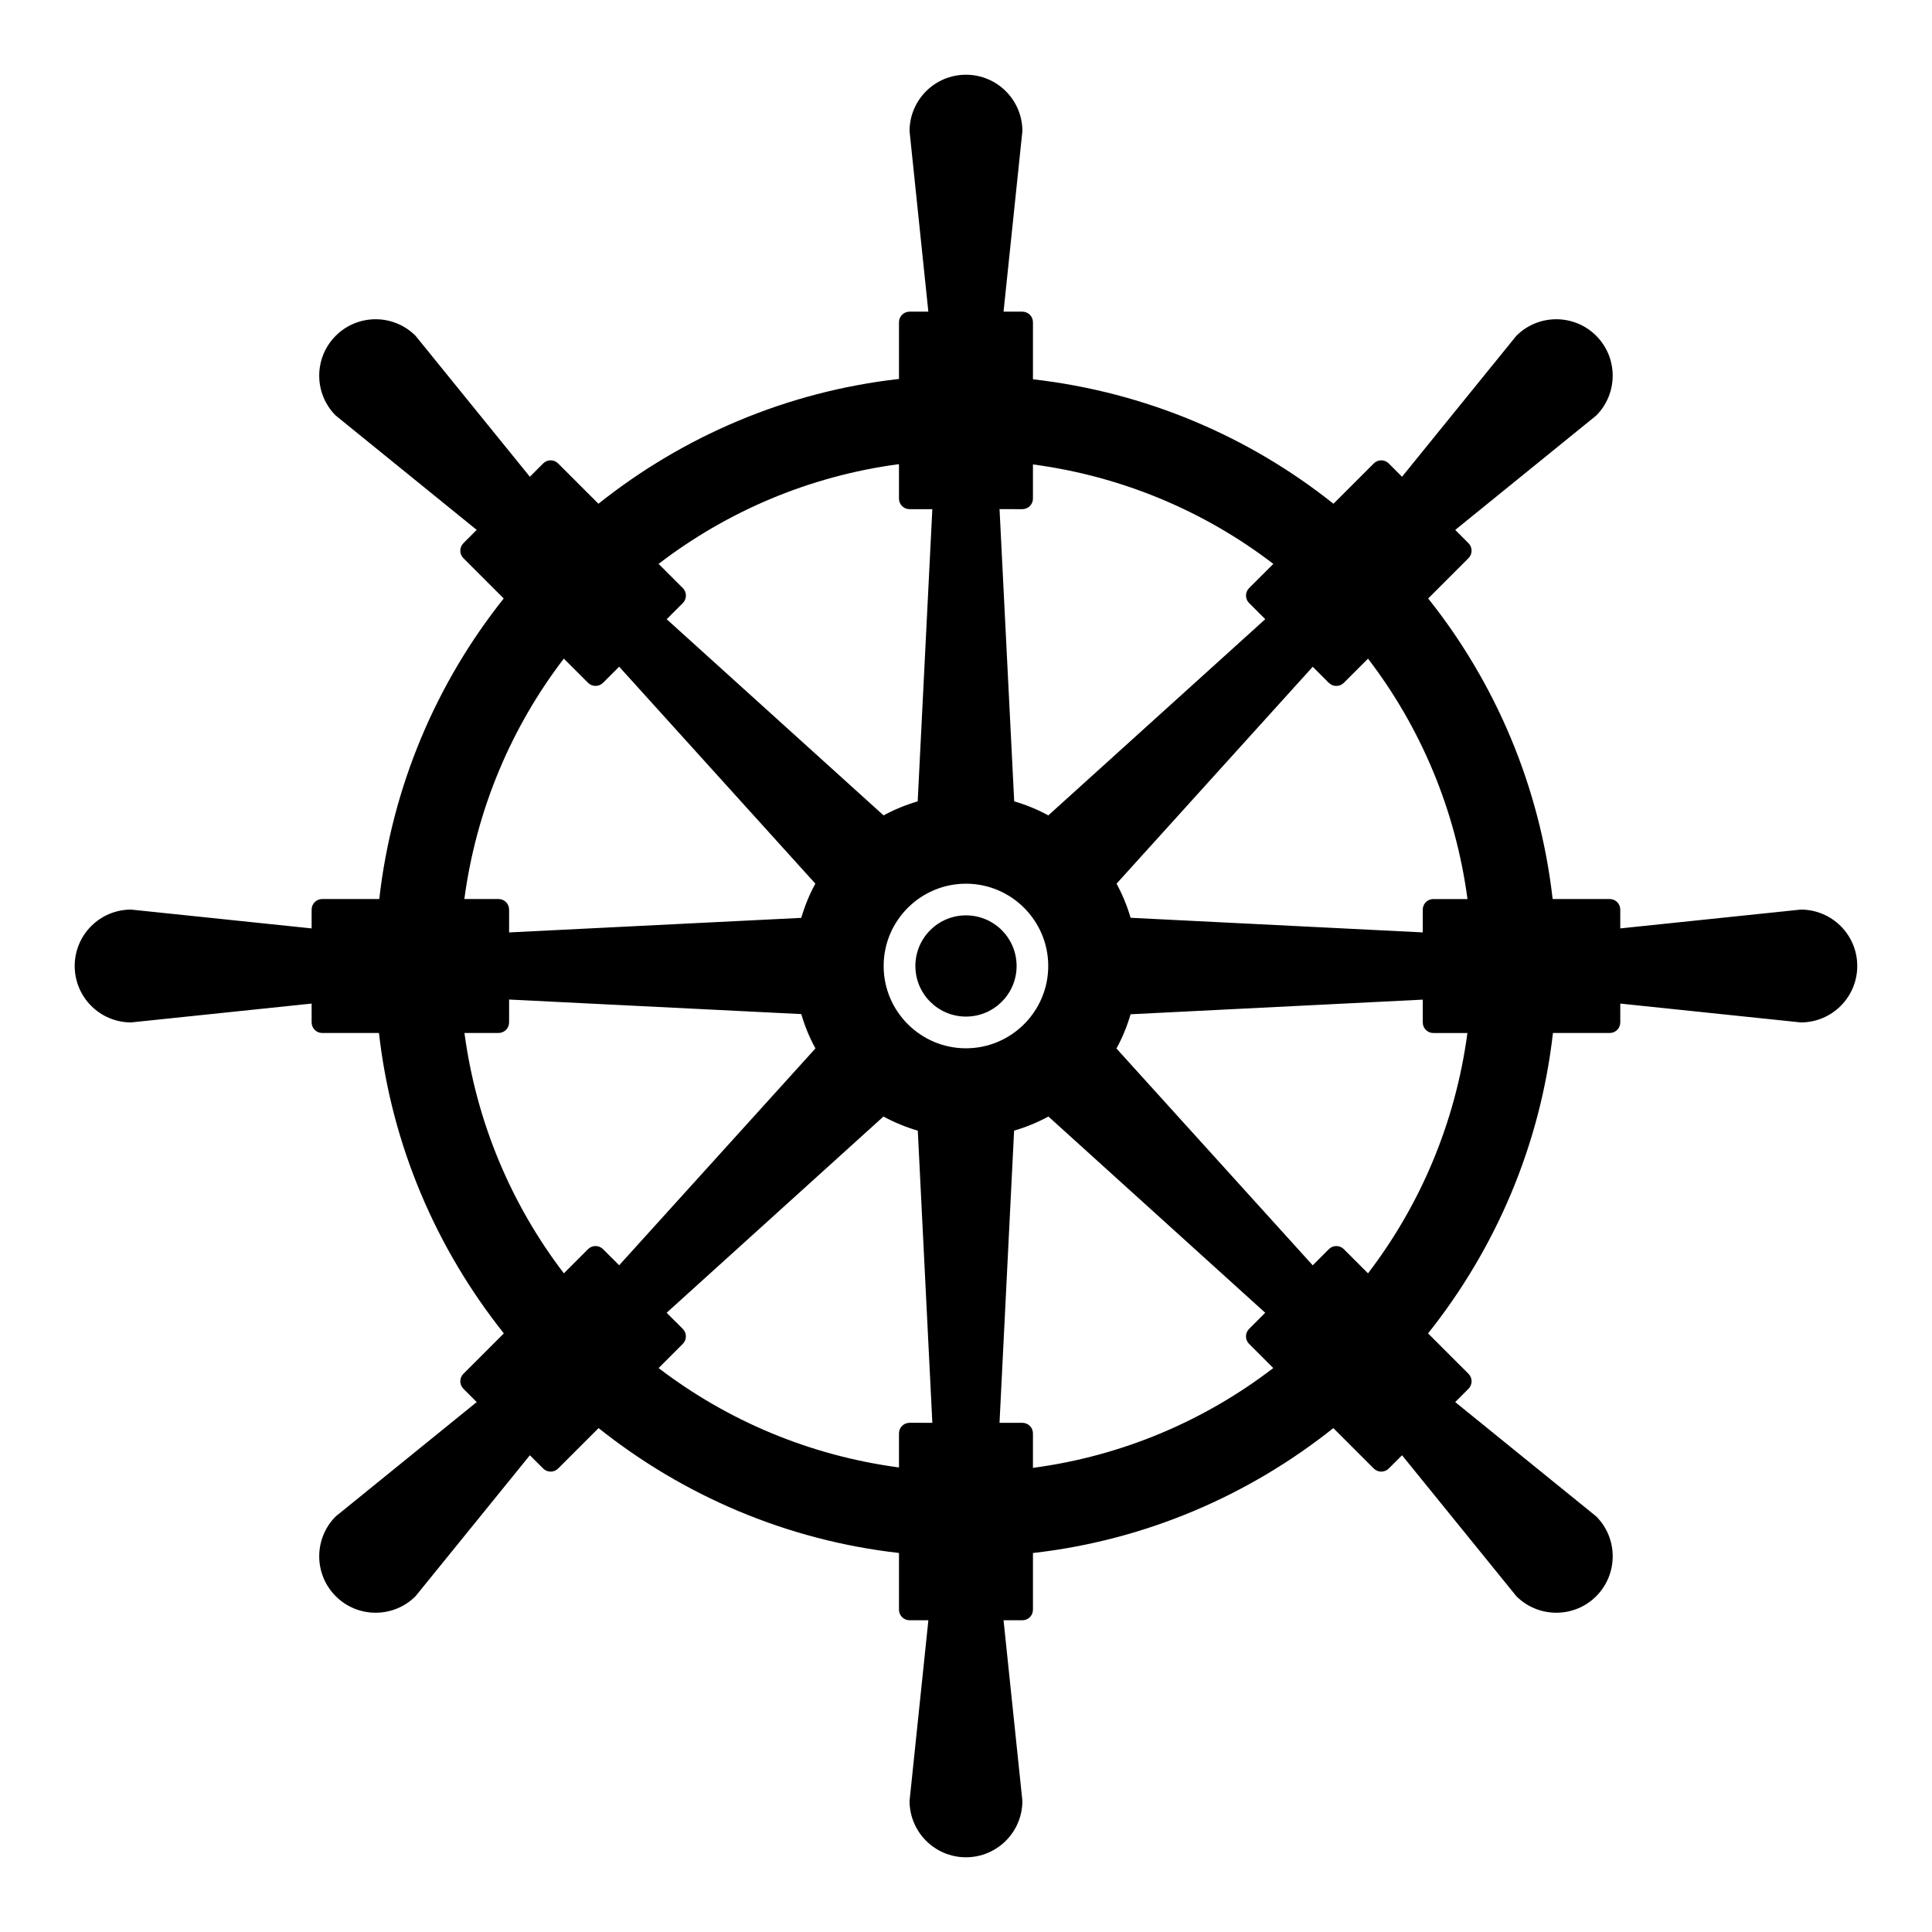 <?xml version="1.0" encoding="UTF-8"?>
<!-- Uploaded to: ICON Repo, www.iconrepo.com, Generator: ICON Repo Mixer Tools -->
<svg fill="#000000" width="800px" height="800px" version="1.1" viewBox="144 144 512 512" xmlns="http://www.w3.org/2000/svg">
 <g>
  <path d="m621.23 385.05-47.844 4.988v-4.988c0-1.547-1.254-2.801-2.801-2.801h-15.121c-3.398-29.883-15.141-57.262-32.984-79.648l10.688-10.688c1.09-1.09 1.09-2.867 0-3.957l-3.519-3.519 37.359-30.309c5.828-5.84 5.828-15.305 0-21.145-5.84-5.84-15.305-5.84-21.156 0l-30.301 37.359-3.527-3.531c-1.09-1.09-2.867-1.09-3.957 0l-10.688 10.688c-22.379-17.836-49.758-29.574-79.637-32.984v-15.121c0-1.547-1.254-2.801-2.801-2.801h-4.992l4.992-47.844c0-8.258-6.699-14.945-14.957-14.945-8.258 0-14.945 6.691-14.945 14.945l4.981 47.844h-4.981c-1.547 0-2.801 1.254-2.801 2.801v15.031c-29.898 3.387-57.254 15.23-79.648 33.074l-10.688-10.688c-1.09-1.09-2.867-1.09-3.957 0l-3.527 3.531-30.301-37.359c-5.84-5.84-15.305-5.84-21.145 0-5.84 5.84-5.84 15.305 0 21.145l37.355 30.301-3.527 3.527c-1.09 1.09-1.09 2.867 0 3.957l10.688 10.688c-17.84 22.387-29.578 49.766-32.984 79.648h-15.121c-1.547 0-2.801 1.254-2.801 2.801v4.988l-47.844-4.988c-8.258 0-14.945 6.691-14.945 14.945 0 8.258 6.691 14.957 14.945 14.957l47.844-4.992v4.992c0 1.547 1.254 2.801 2.801 2.801h15.043c3.387 29.895 15.266 57.215 33.094 79.609l-10.719 10.715c-1.09 1.09-1.09 2.867 0 3.957l3.527 3.531-37.355 30.297c-5.84 5.84-5.84 15.305 0 21.156 5.84 5.832 15.305 5.832 21.145 0l30.301-37.359 3.527 3.519c0.547 0.547 1.266 0.816 1.98 0.816 0.715 0 1.434-0.273 1.98-0.816l10.719-10.715c22.391 17.836 49.719 29.707 79.613 33.094v15.031c0 1.539 1.254 2.801 2.801 2.801h4.988l-4.988 47.855c0 8.258 6.691 14.957 14.945 14.957 8.258 0 14.957-6.699 14.957-14.957l-4.992-47.855h4.992c1.547 0 2.801-1.258 2.801-2.801v-15.023c29.895-3.387 57.215-15.27 79.609-33.102l10.715 10.715c0.547 0.547 1.266 0.816 1.98 0.816 0.715 0 1.434-0.273 1.98-0.816l3.527-3.519 30.301 37.359c5.852 5.832 15.316 5.832 21.156 0 5.828-5.852 5.828-15.316 0-21.156l-37.367-30.297 3.527-3.531c1.09-1.09 1.09-2.867 0-3.957l-10.719-10.715c17.836-22.391 29.707-49.715 33.094-79.609h15.043c1.547 0 2.801-1.254 2.801-2.801v-4.992l47.844 4.992c8.258 0 14.957-6.699 14.957-14.957 0.008-8.258-6.711-14.945-14.961-14.945zm-206.29-106.12c1.547 0 2.801-1.254 2.801-2.801v-9.051c23.73 3.156 45.551 12.449 63.703 26.359l-6.422 6.414c-1.09 1.09-1.09 2.867 0 3.957l4.281 4.281-57.492 52c-2.84-1.555-5.871-2.801-9.039-3.727l-3.883-77.434zm-32.703-11.926v9.129c0 1.547 1.254 2.801 2.801 2.801h6.039l-3.879 77.434c-3.164 0.93-6.195 2.172-9.039 3.723l-57.48-51.992 4.281-4.281c0.527-0.527 0.816-1.238 0.816-1.98 0-0.746-0.297-1.457-0.816-1.98l-6.426-6.422c18.16-13.914 39.957-23.285 63.703-26.43zm-88.816 51.539 6.422 6.414c0.547 0.547 1.266 0.816 1.98 0.816 0.715 0 1.434-0.273 1.98-0.816l4.281-4.277 51.992 57.492c-1.562 2.848-2.805 5.894-3.734 9.074l-77.426 3.856v-6.051c0-1.547-1.254-2.801-2.801-2.801h-9.059c3.168-23.734 12.461-45.555 26.363-63.707zm10.379 156.49c-1.09-1.09-2.867-1.09-3.957 0l-6.414 6.414c-13.883-18.16-23.18-39.969-26.344-63.699h9.031c1.547 0 2.801-1.254 2.801-2.801v-6.059l77.43 3.856c0.93 3.191 2.184 6.242 3.75 9.102l-52.012 57.461zm81.238 46.027c-1.547 0-2.801 1.258-2.801 2.801v9.031c-23.723-3.156-45.539-12.457-63.699-26.34l6.414-6.414c0.527-0.527 0.816-1.238 0.816-1.98 0-0.746-0.297-1.457-0.816-1.98l-4.289-4.281 57.461-52.004c2.859 1.562 5.91 2.809 9.098 3.746l3.856 77.426-6.039-0.012zm-6.863-121.06c0-12.023 9.785-21.809 21.809-21.809 12.023 0 21.809 9.785 21.809 21.809 0 12.023-9.785 21.809-21.809 21.809-12.023 0-21.809-9.785-21.809-21.809zm39.566 133v-9.137c0-1.539-1.254-2.801-2.801-2.801h-6.059l3.863-77.43c3.18-0.93 6.231-2.176 9.09-3.746l57.461 52.012-4.281 4.281c-1.09 1.09-1.09 2.867 0 3.957l6.414 6.414c-18.148 13.914-39.941 23.297-63.688 26.449zm88.793-51.551-6.414-6.414c-1.09-1.09-2.867-1.09-3.957 0l-4.281 4.289-52.012-57.461c1.566-2.848 2.816-5.894 3.746-9.07l77.43-3.879v6.047c0 1.547 1.254 2.801 2.801 2.801h9.031c-3.164 23.73-12.457 45.531-26.344 63.688zm17.312-99.191c-1.547 0-2.801 1.254-2.801 2.801v6.039l-77.426-3.875c-0.93-3.168-2.168-6.195-3.723-9.039l51.992-57.484 4.269 4.269c0.547 0.547 1.266 0.816 1.98 0.816 0.715 0 1.434-0.273 1.98-0.816l6.422-6.414c13.906 18.152 23.199 39.98 26.359 63.711h-9.055z"/>
  <path d="m413.41 399.99c0 7.41-6.004 13.414-13.414 13.414-7.406 0-13.41-6.004-13.41-13.414 0-7.406 6.004-13.41 13.41-13.41 7.41 0 13.414 6.004 13.414 13.41"/>
 </g>
</svg>